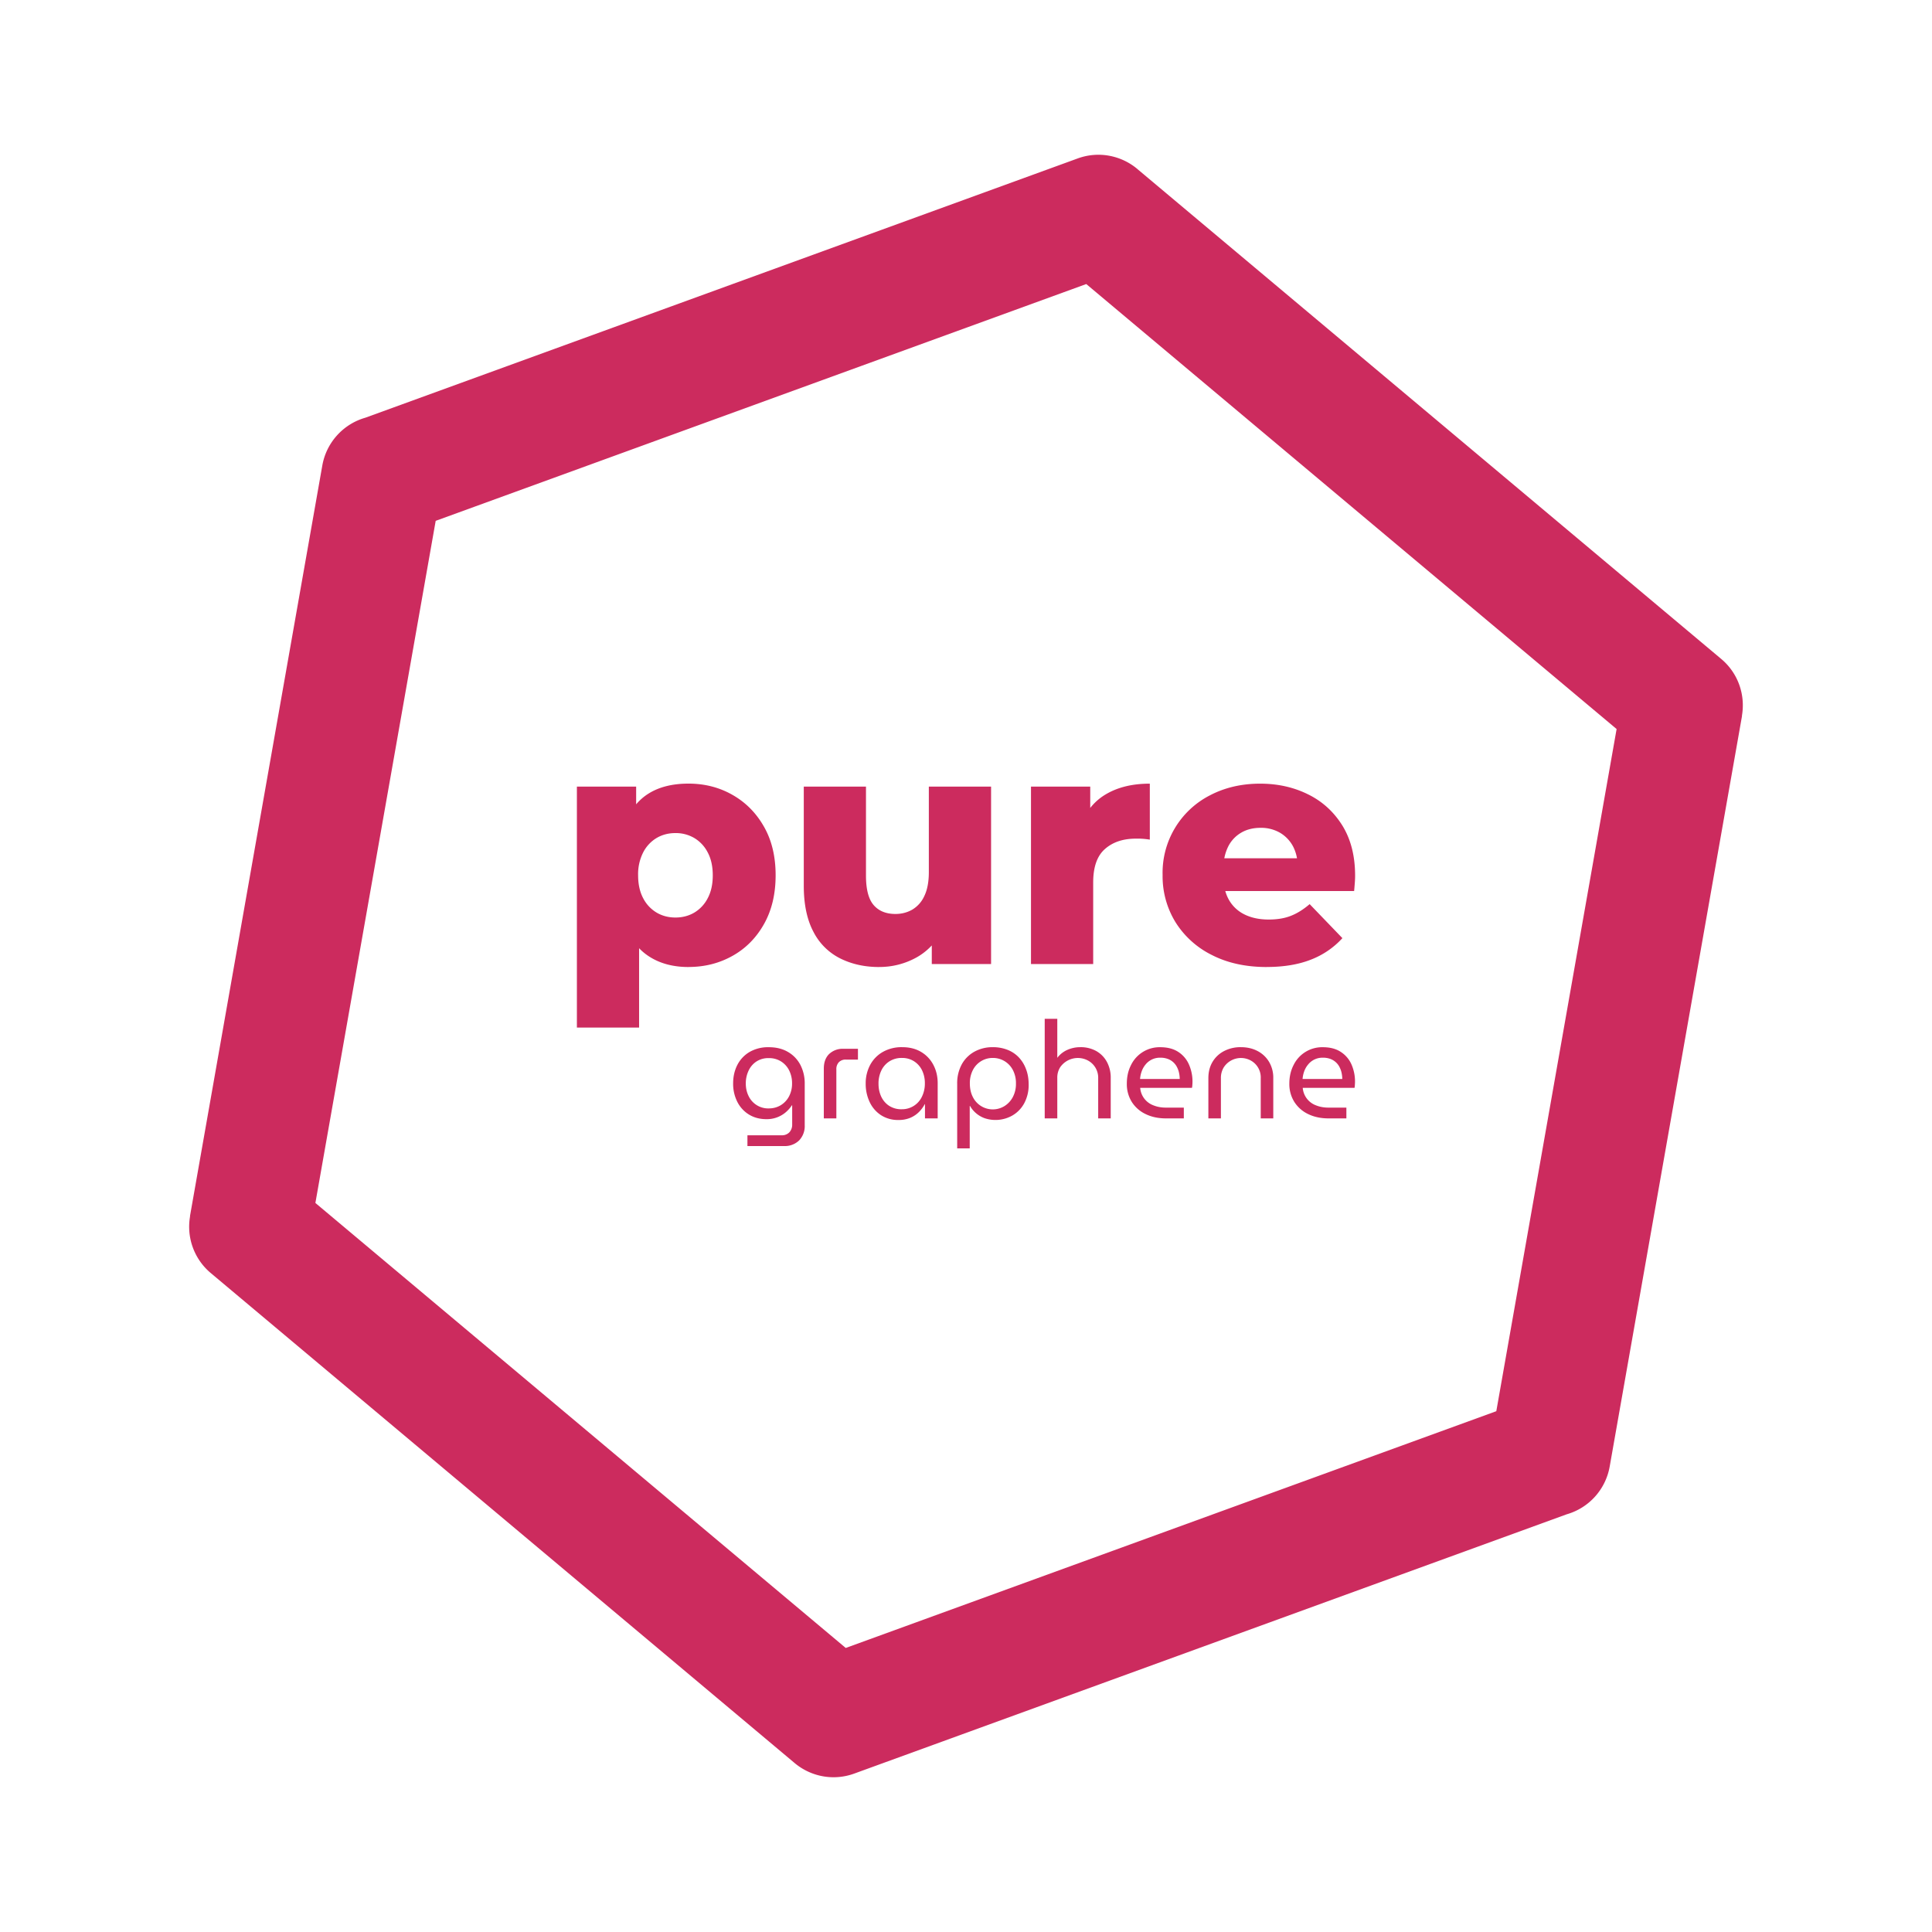 <svg xmlns="http://www.w3.org/2000/svg" width="62.867" height="62.867" viewBox="0 0 47.15 47.15"><g data-name="Warstwa 1" fill="#cc2b5e"><path d="m27.769 4.135 14.239 11.948c.417.351.591.884.503 1.386h.003l-3.23 18.322a1.48 1.48 0 0 1-1.051 1.166L20.85 43.283c-.52.19-1.077.07-1.47-.267L5.143 31.068a1.475 1.475 0 0 1-.504-1.386h-.003l3.23-18.322a1.48 1.48 0 0 1 1.051-1.166L26.3 3.867c.52-.19 1.078-.069 1.47.268zm5.212 8.227-6.471-5.43-15.877 5.779-2.936 16.647 12.943 10.86 15.877-5.778 2.936-16.648z"/><path d="M16.804 23.6c-.368 0-.682-.082-.943-.245-.261-.162-.46-.407-.595-.735-.136-.327-.204-.747-.204-1.258 0-.517.064-.939.192-1.266.128-.328.32-.572.579-.732.258-.16.582-.24.97-.24.395 0 .753.092 1.075.276.323.184.578.442.767.776.19.332.284.728.284 1.186 0 .458-.095.855-.284 1.19-.189.336-.444.594-.767.775-.322.181-.68.272-1.074.272zm-2.725 1.477v-5.88h1.446v.735l-.008 1.43.08 1.438v2.277zm2.405-2.685c.17 0 .324-.04.46-.12a.871.871 0 0 0 .327-.35c.083-.155.124-.342.124-.56 0-.218-.041-.405-.124-.56a.871.871 0 0 0-.328-.351.889.889 0 0 0-.459-.12c-.17 0-.324.04-.46.12a.875.875 0 0 0-.327.351 1.173 1.173 0 0 0-.124.56c0 .218.042.405.124.56a.875.875 0 0 0 .328.35c.136.08.289.12.46.12M21.454 23.6c-.352 0-.667-.07-.947-.209a1.475 1.475 0 0 1-.655-.65c-.157-.296-.236-.67-.236-1.123v-2.421h1.518v2.173c0 .335.063.575.188.719.125.144.302.216.531.216.15 0 .285-.035.408-.104a.74.74 0 0 0 .296-.332c.074-.152.111-.347.111-.587v-2.085h1.519v4.33H22.74v-1.222l.28.343a1.53 1.53 0 0 1-.647.715 1.856 1.856 0 0 1-.919.236M25.161 23.527v-4.33h1.446v1.262l-.215-.36c.128-.324.335-.568.623-.73.287-.163.636-.244 1.046-.244v1.366a1.832 1.832 0 0 0-.343-.024c-.31 0-.56.084-.751.252-.192.167-.288.44-.288.818v1.99zM30.914 23.6c-.511 0-.958-.098-1.338-.293a2.194 2.194 0 0 1-.887-.799 2.141 2.141 0 0 1-.316-1.154 2.122 2.122 0 0 1 1.159-1.946c.362-.189.77-.283 1.222-.283.426 0 .815.086 1.167.26.351.172.63.427.839.762.207.336.311.743.311 1.223 0 .053-.002.114-.008.184-.005.069-.01.133-.016.191H29.62v-.799h2.621l-.575.224a1.007 1.007 0 0 0-.108-.511.846.846 0 0 0-.32-.336.919.919 0 0 0-.475-.12c-.181 0-.34.04-.475.12a.813.813 0 0 0-.316.34 1.123 1.123 0 0 0-.112.515v.232c0 .213.044.396.132.551a.877.877 0 0 0 .38.356c.165.082.362.124.59.124.214 0 .396-.031.548-.093.152-.06.302-.155.452-.283l.799.83a2.018 2.018 0 0 1-.767.524c-.304.12-.664.18-1.079.18M18.241 27.97v-.264h.832a.248.248 0 0 0 .192-.073.272.272 0 0 0 .068-.193v-.466h-.007a.797.797 0 0 1-.153.173.709.709 0 0 1-.469.166c-.16 0-.3-.037-.423-.111a.77.77 0 0 1-.286-.31.97.97 0 0 1-.103-.454c0-.166.035-.316.103-.449a.778.778 0 0 1 .298-.316.901.901 0 0 1 .47-.116c.178 0 .332.037.463.113.131.075.233.18.305.314a.98.98 0 0 1 .108.471v1.005a.505.505 0 0 1-.136.371.5.5 0 0 1-.373.138zm.52-.92a.55.55 0 0 0 .297-.08.552.552 0 0 0 .2-.217.666.666 0 0 0 .072-.311.697.697 0 0 0-.07-.317.55.55 0 0 0-.197-.22.547.547 0 0 0-.302-.082.531.531 0 0 0-.298.081.536.536 0 0 0-.193.223.72.72 0 0 0-.069.318c0 .111.023.212.069.305a.531.531 0 0 0 .49.301M20.105 27.294v-1.215c0-.15.043-.27.128-.354a.478.478 0 0 1 .355-.129h.35v.263h-.294a.228.228 0 0 0-.171.063.242.242 0 0 0-.062.177v1.195zM21.926 27.333a.758.758 0 0 1-.426-.118.772.772 0 0 1-.276-.32 1.032 1.032 0 0 1-.097-.45.95.95 0 0 1 .106-.45.798.798 0 0 1 .307-.32.927.927 0 0 1 .479-.119c.18 0 .334.04.462.117a.79.79 0 0 1 .298.316c.07.133.105.282.105.446v.859h-.31v-.347h-.006a.802.802 0 0 1-.135.185.667.667 0 0 1-.211.145.721.721 0 0 1-.296.056zm.08-.262a.536.536 0 0 0 .494-.308.722.722 0 0 0 .071-.325.713.713 0 0 0-.068-.316.541.541 0 0 0-.195-.221.534.534 0 0 0-.296-.082.553.553 0 0 0-.308.084.54.54 0 0 0-.196.224.729.729 0 0 0-.068.321c0 .116.022.22.066.315.045.094.109.169.193.224a.543.543 0 0 0 .307.084M24.229 25.556a.97.97 0 0 1 .352.062.763.763 0 0 1 .277.181c.077.08.138.176.18.288.044.112.066.238.066.378a.938.938 0 0 1-.108.46.765.765 0 0 1-.295.302.835.835 0 0 1-.67.063.675.675 0 0 1-.358-.3h-.007v1.036h-.306v-1.57a.96.96 0 0 1 .115-.487.788.788 0 0 1 .311-.306.913.913 0 0 1 .442-.107zm0 .263a.538.538 0 0 0-.485.293.69.69 0 0 0-.075.33c0 .128.026.24.075.334a.543.543 0 0 0 .774.215.576.576 0 0 0 .201-.22.68.68 0 0 0 .075-.326.683.683 0 0 0-.076-.333.545.545 0 0 0-.49-.293M25.496 27.294v-2.43h.307v.952a.624.624 0 0 1 .25-.196.777.777 0 0 1 .309-.064.78.78 0 0 1 .393.095c.11.063.197.151.259.265a.806.806 0 0 1 .093.396v.982h-.306v-.979a.476.476 0 0 0-.255-.436.524.524 0 0 0-.672.166.47.47 0 0 0-.071.263v.986zM28.455 27.294c-.187 0-.352-.035-.496-.105a.806.806 0 0 1-.338-.297.816.816 0 0 1-.121-.447c0-.169.034-.32.103-.454a.775.775 0 0 1 .712-.434c.175 0 .321.037.438.113a.697.697 0 0 1 .261.304 1.03 1.03 0 0 1 .085.504.394.394 0 0 1-.009.07h-1.264a.497.497 0 0 0 .324.428c.09.036.19.055.298.055h.443v.263zm-.632-.962h.968a.718.718 0 0 0-.014-.135.536.536 0 0 0-.046-.14.409.409 0 0 0-.225-.212.507.507 0 0 0-.19-.032.447.447 0 0 0-.357.164.542.542 0 0 0-.096.168.706.706 0 0 0-.04.187M29.49 27.294v-.982c0-.151.034-.283.101-.396a.7.7 0 0 1 .282-.265.864.864 0 0 1 .409-.095c.155 0 .292.032.41.095a.703.703 0 0 1 .28.265.755.755 0 0 1 .102.396v.982h-.306v-.979a.47.47 0 0 0-.248-.436.499.499 0 0 0-.656.172.495.495 0 0 0-.068.264v.979zM32.422 27.294c-.187 0-.352-.035-.496-.105a.806.806 0 0 1-.338-.297.816.816 0 0 1-.122-.447c0-.169.035-.32.104-.454a.775.775 0 0 1 .712-.434c.175 0 .321.037.437.113a.697.697 0 0 1 .262.304 1.03 1.03 0 0 1 .084.504.394.394 0 0 1-.008.07h-1.264a.497.497 0 0 0 .324.428c.09.036.19.055.298.055h.443v.263zm-.633-.962h.969a.718.718 0 0 0-.014-.135.536.536 0 0 0-.046-.14.409.409 0 0 0-.225-.212.507.507 0 0 0-.191-.032.447.447 0 0 0-.356.164.542.542 0 0 0-.097.168.706.706 0 0 0-.04.187"/></g></svg>